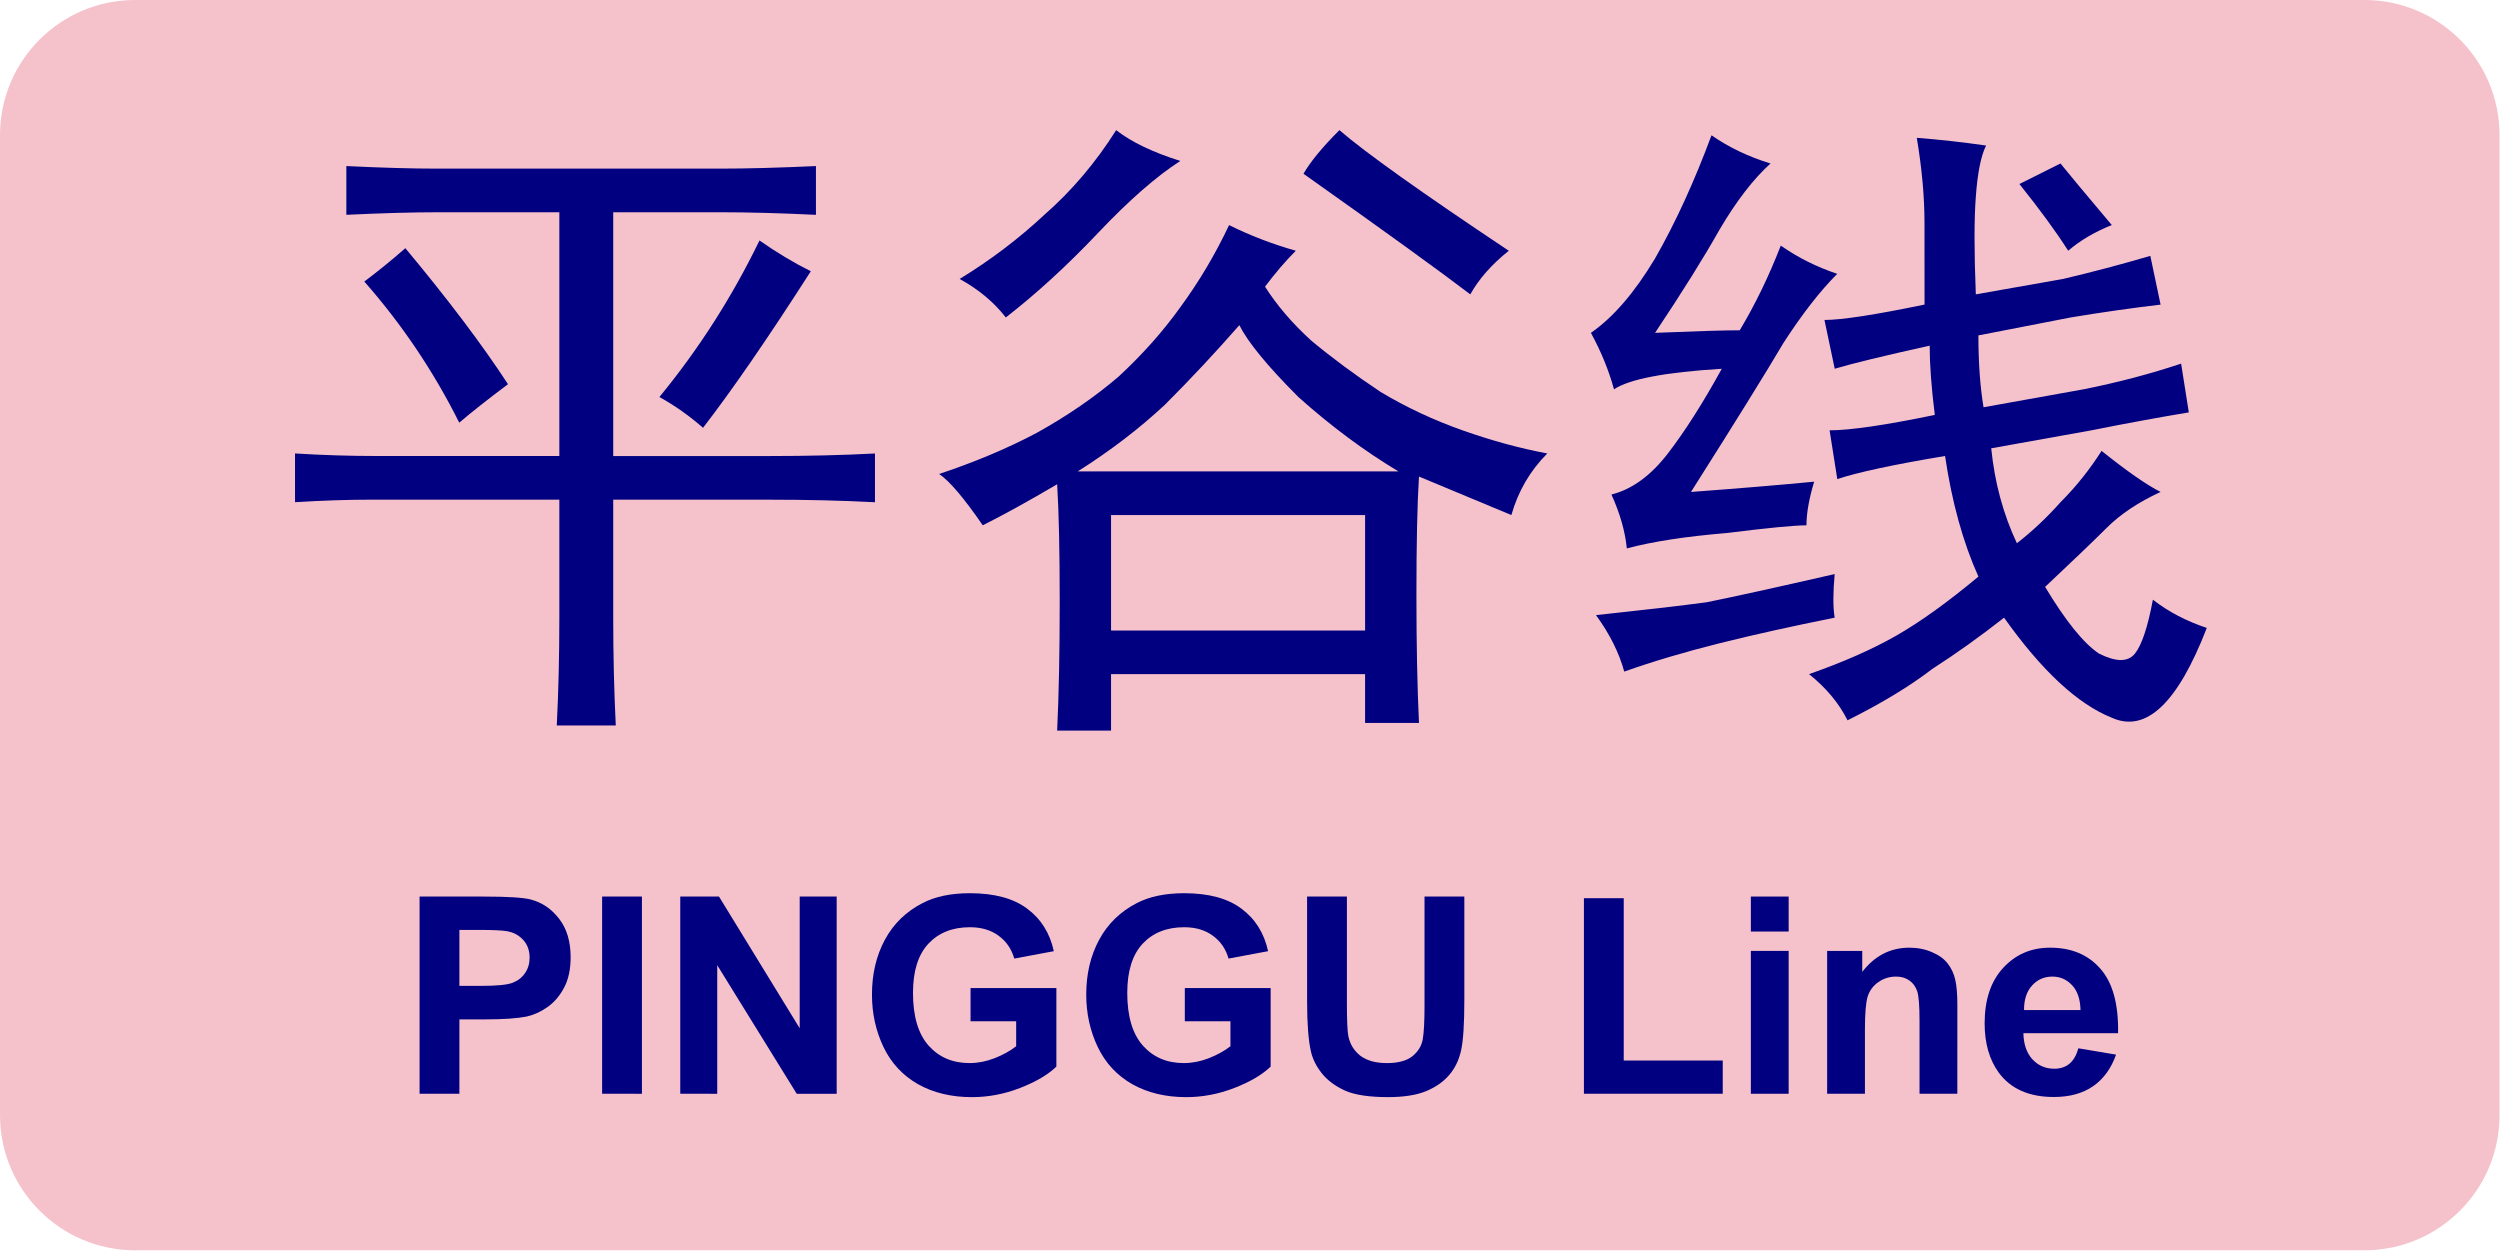 <?xml version="1.0" encoding="UTF-8"?>
<!-- Generator: Adobe Illustrator 26.2.1, SVG Export Plug-In . SVG Version: 6.00 Build 0) -->
<svg enable-background="new 0 0 157.3 78.7" version="1.1" viewBox="0 0 157.3 78.7" xml:space="preserve" xmlns="http://www.w3.org/2000/svg">
<style type="text/css">.st0 { opacity:0.99;fill:#F4C1CA;enable-background:new ; }
.st1 { fill:#000080; }
</style>

<path fill="#D47DAA"
   d="M157.27,70.164c0,4.695-3.807,8.504-8.504,8.504H8.505c-4.697,0-8.504-3.809-8.504-8.504V8.503  C0.001,3.807,3.808,0,8.505,0h140.261c4.697,0,8.504,3.807,8.504,8.504V70.164z"
   id="path2"
   style="fill:#f5c1cb;fill-opacity:1" />

<path class="st1"
     d="M 26.4,68.819 V 56.412 h 4.02 q 2.285,0 2.979,0.186 1.066,0.279 1.786,1.219 0.719,0.931 0.719,2.412 0,1.143 -0.415,1.921 -0.415,0.779 -1.058,1.227 -0.635,0.44 -1.295,0.584 -0.897,0.178 -2.598,0.178 h -1.633 v 4.68 z m 2.505,-10.309 v 3.521 h 1.371 q 1.481,0 1.98,-0.195 0.499,-0.195 0.779,-0.609 0.288,-0.415 0.288,-0.965 0,-0.677 -0.398,-1.117 -0.398,-0.44 -1.007,-0.55 -0.449,-0.085 -1.803,-0.085 z"
      style="font-weight:bold;font-size:17.333px;font-family:Arial;-inkscape-font-specification:'Arial Bold'"
     id="path987" />

<path class="st1"
     d="M 37.885,68.819 V 56.412 h 2.505 v 12.408 z"
      style="font-weight:bold;font-size:17.333px;font-family:Arial;-inkscape-font-specification:'Arial Bold'"
     id="path989" />

<path class="st1"
     d="M 42.802,68.819 V 56.412 h 2.437 l 5.078,8.286 v -8.286 h 2.327 v 12.408 h -2.514 l -5.002,-8.091 v 8.091 z"
      style="font-weight:bold;font-size:17.333px;font-family:Arial;-inkscape-font-specification:'Arial Bold'"
     id="path991" />

<path class="st1"
     d="m 61.067,64.257 v -2.09 h 5.4 v 4.943 q -0.787,0.762 -2.285,1.346 -1.49,0.576 -3.021,0.576 -1.947,0 -3.394,-0.812 -1.447,-0.821 -2.175,-2.336 -0.728,-1.523 -0.728,-3.309 0,-1.938 0.812,-3.445 0.812,-1.507 2.378,-2.311 1.193,-0.618 2.971,-0.618 2.311,0 3.605,0.973 1.303,0.965 1.676,2.674 l -2.488,0.465 q -0.262,-0.914 -0.99,-1.439 -0.719,-0.533 -1.803,-0.533 -1.642,0 -2.615,1.041 -0.965,1.041 -0.965,3.089 0,2.209 0.982,3.318 0.982,1.1 2.573,1.1 0.787,0 1.574,-0.305 0.796,-0.313 1.363,-0.753 v -1.574 z"
      style="font-weight:bold;font-size:17.333px;font-family:Arial;-inkscape-font-specification:'Arial Bold'"
     id="path993" />

<path class="st1"
     d="m 74.549,64.257 v -2.09 h 5.4 v 4.943 q -0.787,0.762 -2.285,1.346 -1.49,0.576 -3.021,0.576 -1.947,0 -3.394,-0.812 -1.447,-0.821 -2.175,-2.336 -0.728,-1.523 -0.728,-3.309 0,-1.938 0.812,-3.445 0.812,-1.507 2.378,-2.311 1.193,-0.618 2.971,-0.618 2.311,0 3.605,0.973 1.303,0.965 1.676,2.674 l -2.488,0.465 q -0.262,-0.914 -0.99,-1.439 -0.719,-0.533 -1.803,-0.533 -1.642,0 -2.615,1.041 -0.965,1.041 -0.965,3.089 0,2.209 0.982,3.318 0.982,1.1 2.573,1.1 0.787,0 1.574,-0.305 0.796,-0.313 1.363,-0.753 v -1.574 z"
      style="font-weight:bold;font-size:17.333px;font-family:Arial;-inkscape-font-specification:'Arial Bold'"
     id="path995" />

<path class="st1"
     d="m 82.242,56.412 h 2.505 v 6.72 q 0,1.6 0.093,2.074 0.161,0.762 0.762,1.227 0.609,0.457 1.659,0.457 1.066,0 1.608,-0.432 0.542,-0.44 0.652,-1.075 0.11,-0.635 0.11,-2.107 v -6.864 h 2.505 v 6.517 q 0,2.234 -0.203,3.157 -0.203,0.923 -0.753,1.557 -0.542,0.635 -1.456,1.016 -0.914,0.372 -2.387,0.372 -1.777,0 -2.7,-0.406 -0.914,-0.415 -1.447,-1.066 -0.533,-0.66 -0.702,-1.38 -0.245,-1.066 -0.245,-3.148 z"
      style="font-weight:bold;font-size:17.333px;font-family:Arial;-inkscape-font-specification:'Arial Bold'"
     id="path997" />

<path class="st1"
     d="M 99.66,68.819 V 56.513 h 2.505 v 10.215 h 6.229 v 2.09 z"
      style="font-weight:bold;font-size:17.333px;font-family:Arial;-inkscape-font-specification:'Arial Bold'"
     id="path999" />

<path class="st1"
     d="m 110.164,58.612 v -2.201 h 2.378 v 2.201 z m 0,10.207 v -8.988 h 2.378 v 8.988 z"
      style="font-weight:bold;font-size:17.333px;font-family:Arial;-inkscape-font-specification:'Arial Bold'"
     id="path1001" />

<path class="st1"
     d="m 123.155,68.819 h -2.378 v -4.587 q 0,-1.456 -0.152,-1.879 -0.152,-0.432 -0.499,-0.669 -0.339,-0.237 -0.821,-0.237 -0.618,0 -1.109,0.339 -0.491,0.339 -0.677,0.897 -0.178,0.559 -0.178,2.065 v 4.071 h -2.378 v -8.988 h 2.209 v 1.32 q 1.176,-1.523 2.962,-1.523 0.787,0 1.439,0.288 0.652,0.279 0.982,0.719 0.339,0.44 0.466,0.999 0.135,0.559 0.135,1.6 z"
      style="font-weight:bold;font-size:17.333px;font-family:Arial;-inkscape-font-specification:'Arial Bold'"
     id="path1003" />

<path class="st1"
     d="m 130.772,65.959 2.37,0.398 q -0.457,1.303 -1.447,1.989 -0.982,0.677 -2.463,0.677 -2.344,0 -3.47,-1.532 -0.889,-1.227 -0.889,-3.098 0,-2.234 1.168,-3.495 1.168,-1.27 2.954,-1.27 2.006,0 3.165,1.329 1.159,1.32 1.109,4.054 h -5.958 q 0.025,1.058 0.576,1.65 0.55,0.584 1.371,0.584 0.559,0 0.939,-0.305 0.381,-0.305 0.576,-0.982 z m 0.135,-2.404 q -0.025,-1.033 -0.533,-1.566 -0.508,-0.542 -1.236,-0.542 -0.779,0 -1.286,0.567 -0.508,0.567 -0.499,1.54 z"
      style="font-weight:bold;font-size:17.333px;font-family:Arial;-inkscape-font-specification:'Arial Bold'"
     id="path1005" />

<path class="st1"
     d="m 45.365,10.61 q 2.422,0 5.974,-0.161 v 3.068 Q 47.949,13.355 45.365,13.355 h -6.781 v 15.339 h 9.849 q 3.552,0 6.62,-0.161 v 3.068 q -3.068,-0.161 -6.62,-0.161 h -9.849 v 7.427 q 0,3.552 0.161,6.781 H 35.032 Q 35.194,42.417 35.194,38.865 V 31.438 H 23.407 q -2.26,0 -4.844,0.161 v -3.068 q 2.583,0.161 5.167,0.161 H 35.194 V 13.355 h -7.589 q -2.422,0 -5.812,0.161 V 10.449 Q 25.183,10.61 27.444,10.61 Z M 41.49,24.98 q 3.714,-4.521 6.297,-9.849 1.615,1.13 3.229,1.937 -4.036,6.297 -6.781,9.849 -1.292,-1.13 -2.745,-1.937 z m -12.594,1.615 q -2.422,-4.844 -5.974,-8.88 1.292,-0.969 2.583,-2.099 4.036,4.844 6.458,8.557 -1.937,1.453 -3.068,2.422 z"
     style="font-weight:normal;font-family:SimHei;-inkscape-font-specification:SimHei"
     id="path907" />

<path class="st1"
     d="m 79.595,18.037 q 1.13,1.776 2.906,3.391 1.937,1.615 4.359,3.229 2.422,1.453 5.167,2.422 2.745,0.969 5.328,1.453 -1.615,1.615 -2.26,3.875 L 89.282,29.985 q -0.161,2.583 -0.161,7.427 0,4.682 0.161,8.073 H 85.891 V 42.417 H 69.907 v 3.552 h -3.391 q 0.161,-3.391 0.161,-8.073 0,-4.844 -0.161,-7.427 -2.745,1.615 -4.682,2.583 -1.776,-2.583 -2.745,-3.229 3.391,-1.13 6.135,-2.583 2.906,-1.615 5.167,-3.552 2.26,-2.099 3.875,-4.359 1.776,-2.422 3.068,-5.167 1.937,0.969 4.198,1.615 -0.969,0.969 -1.937,2.26 z m 6.297,21.635 V 32.407 H 69.907 v 7.266 z m 2.099,-10.01 q -3.229,-1.937 -6.297,-4.682 -2.906,-2.906 -3.714,-4.521 -2.26,2.583 -4.682,5.005 -2.422,2.26 -5.49,4.198 z M 74.266,10.126 q -2.26,1.453 -5.167,4.521 -2.906,3.068 -5.812,5.328 -1.13,-1.453 -2.906,-2.422 2.906,-1.776 5.328,-4.036 2.583,-2.26 4.521,-5.328 1.453,1.13 4.036,1.937 z m 20.667,5.651 q -1.615,1.292 -2.422,2.745 -2.745,-2.099 -10.495,-7.589 0.646,-1.13 2.26,-2.745 2.422,2.099 10.656,7.589 z"
     style="font-weight:normal;font-family:SimHei;-inkscape-font-specification:SimHei"
     id="path909" />

<path class="st1"
     d="m 121.089,14.001 q 0,-2.422 -0.484,-5.328 2.099,0.161 4.359,0.484 -0.484,0.969 -0.646,3.229 -0.161,2.099 0,6.135 l 5.49,-0.969 q 2.745,-0.646 5.49,-1.453 l 0.646,3.068 q -2.745,0.323 -5.651,0.807 l -5.812,1.13 q 0,2.583 0.323,4.521 l 6.297,-1.13 q 3.229,-0.646 6.135,-1.615 l 0.484,3.068 q -2.906,0.484 -6.135,1.13 l -6.297,1.13 q 0.323,3.229 1.615,5.974 1.453,-1.13 2.745,-2.583 1.453,-1.453 2.583,-3.229 2.422,1.937 3.714,2.583 -2.099,0.969 -3.391,2.26 -1.13,1.13 -3.875,3.714 1.938,3.229 3.391,4.198 1.615,0.807 2.26,0 0.646,-0.807 1.13,-3.391 1.453,1.13 3.391,1.776 -2.745,7.104 -5.974,5.651 -3.229,-1.292 -6.781,-6.297 -2.26,1.776 -4.521,3.229 -2.099,1.615 -5.328,3.229 -0.807,-1.615 -2.422,-2.906 3.229,-1.13 5.49,-2.422 2.26,-1.292 5.167,-3.714 -1.453,-3.229 -2.099,-7.589 -4.844,0.807 -6.781,1.453 l -0.484,-3.068 q 1.938,0 6.62,-0.969 -0.323,-2.583 -0.323,-4.359 -4.359,0.969 -5.974,1.453 l -0.646,-3.068 q 1.615,0 6.297,-0.969 z m -9.688,-3.714 q -1.615,1.453 -3.229,4.198 -1.453,2.583 -4.036,6.458 3.875,-0.161 5.328,-0.161 1.453,-2.422 2.583,-5.328 1.615,1.13 3.552,1.776 -1.615,1.615 -3.391,4.359 -1.615,2.745 -5.812,9.365 4.359,-0.323 7.75,-0.646 -0.484,1.615 -0.484,2.745 -1.13,0 -5.005,0.484 -3.875,0.323 -6.297,0.969 -0.161,-1.615 -0.969,-3.391 1.937,-0.484 3.552,-2.583 1.615,-2.099 3.391,-5.328 -5.328,0.323 -6.781,1.292 -0.484,-1.776 -1.453,-3.552 2.099,-1.453 4.036,-4.682 1.937,-3.391 3.552,-7.75 1.615,1.13 3.714,1.776 z m 4.036,25.833 q -0.161,1.776 0,2.745 -4.036,0.807 -7.266,1.615 -3.229,0.807 -5.974,1.776 -0.484,-1.776 -1.776,-3.552 4.521,-0.484 6.943,-0.807 2.422,-0.484 8.073,-1.776 z m 14.693,-20.344 q -1.13,-1.776 -3.068,-4.198 l 2.583,-1.292 q 0.646,0.807 3.229,3.875 -1.615,0.646 -2.745,1.615 z"
     style="font-weight:normal;font-family:SimHei;-inkscape-font-specification:SimHei"
     id="path911" />
</svg>